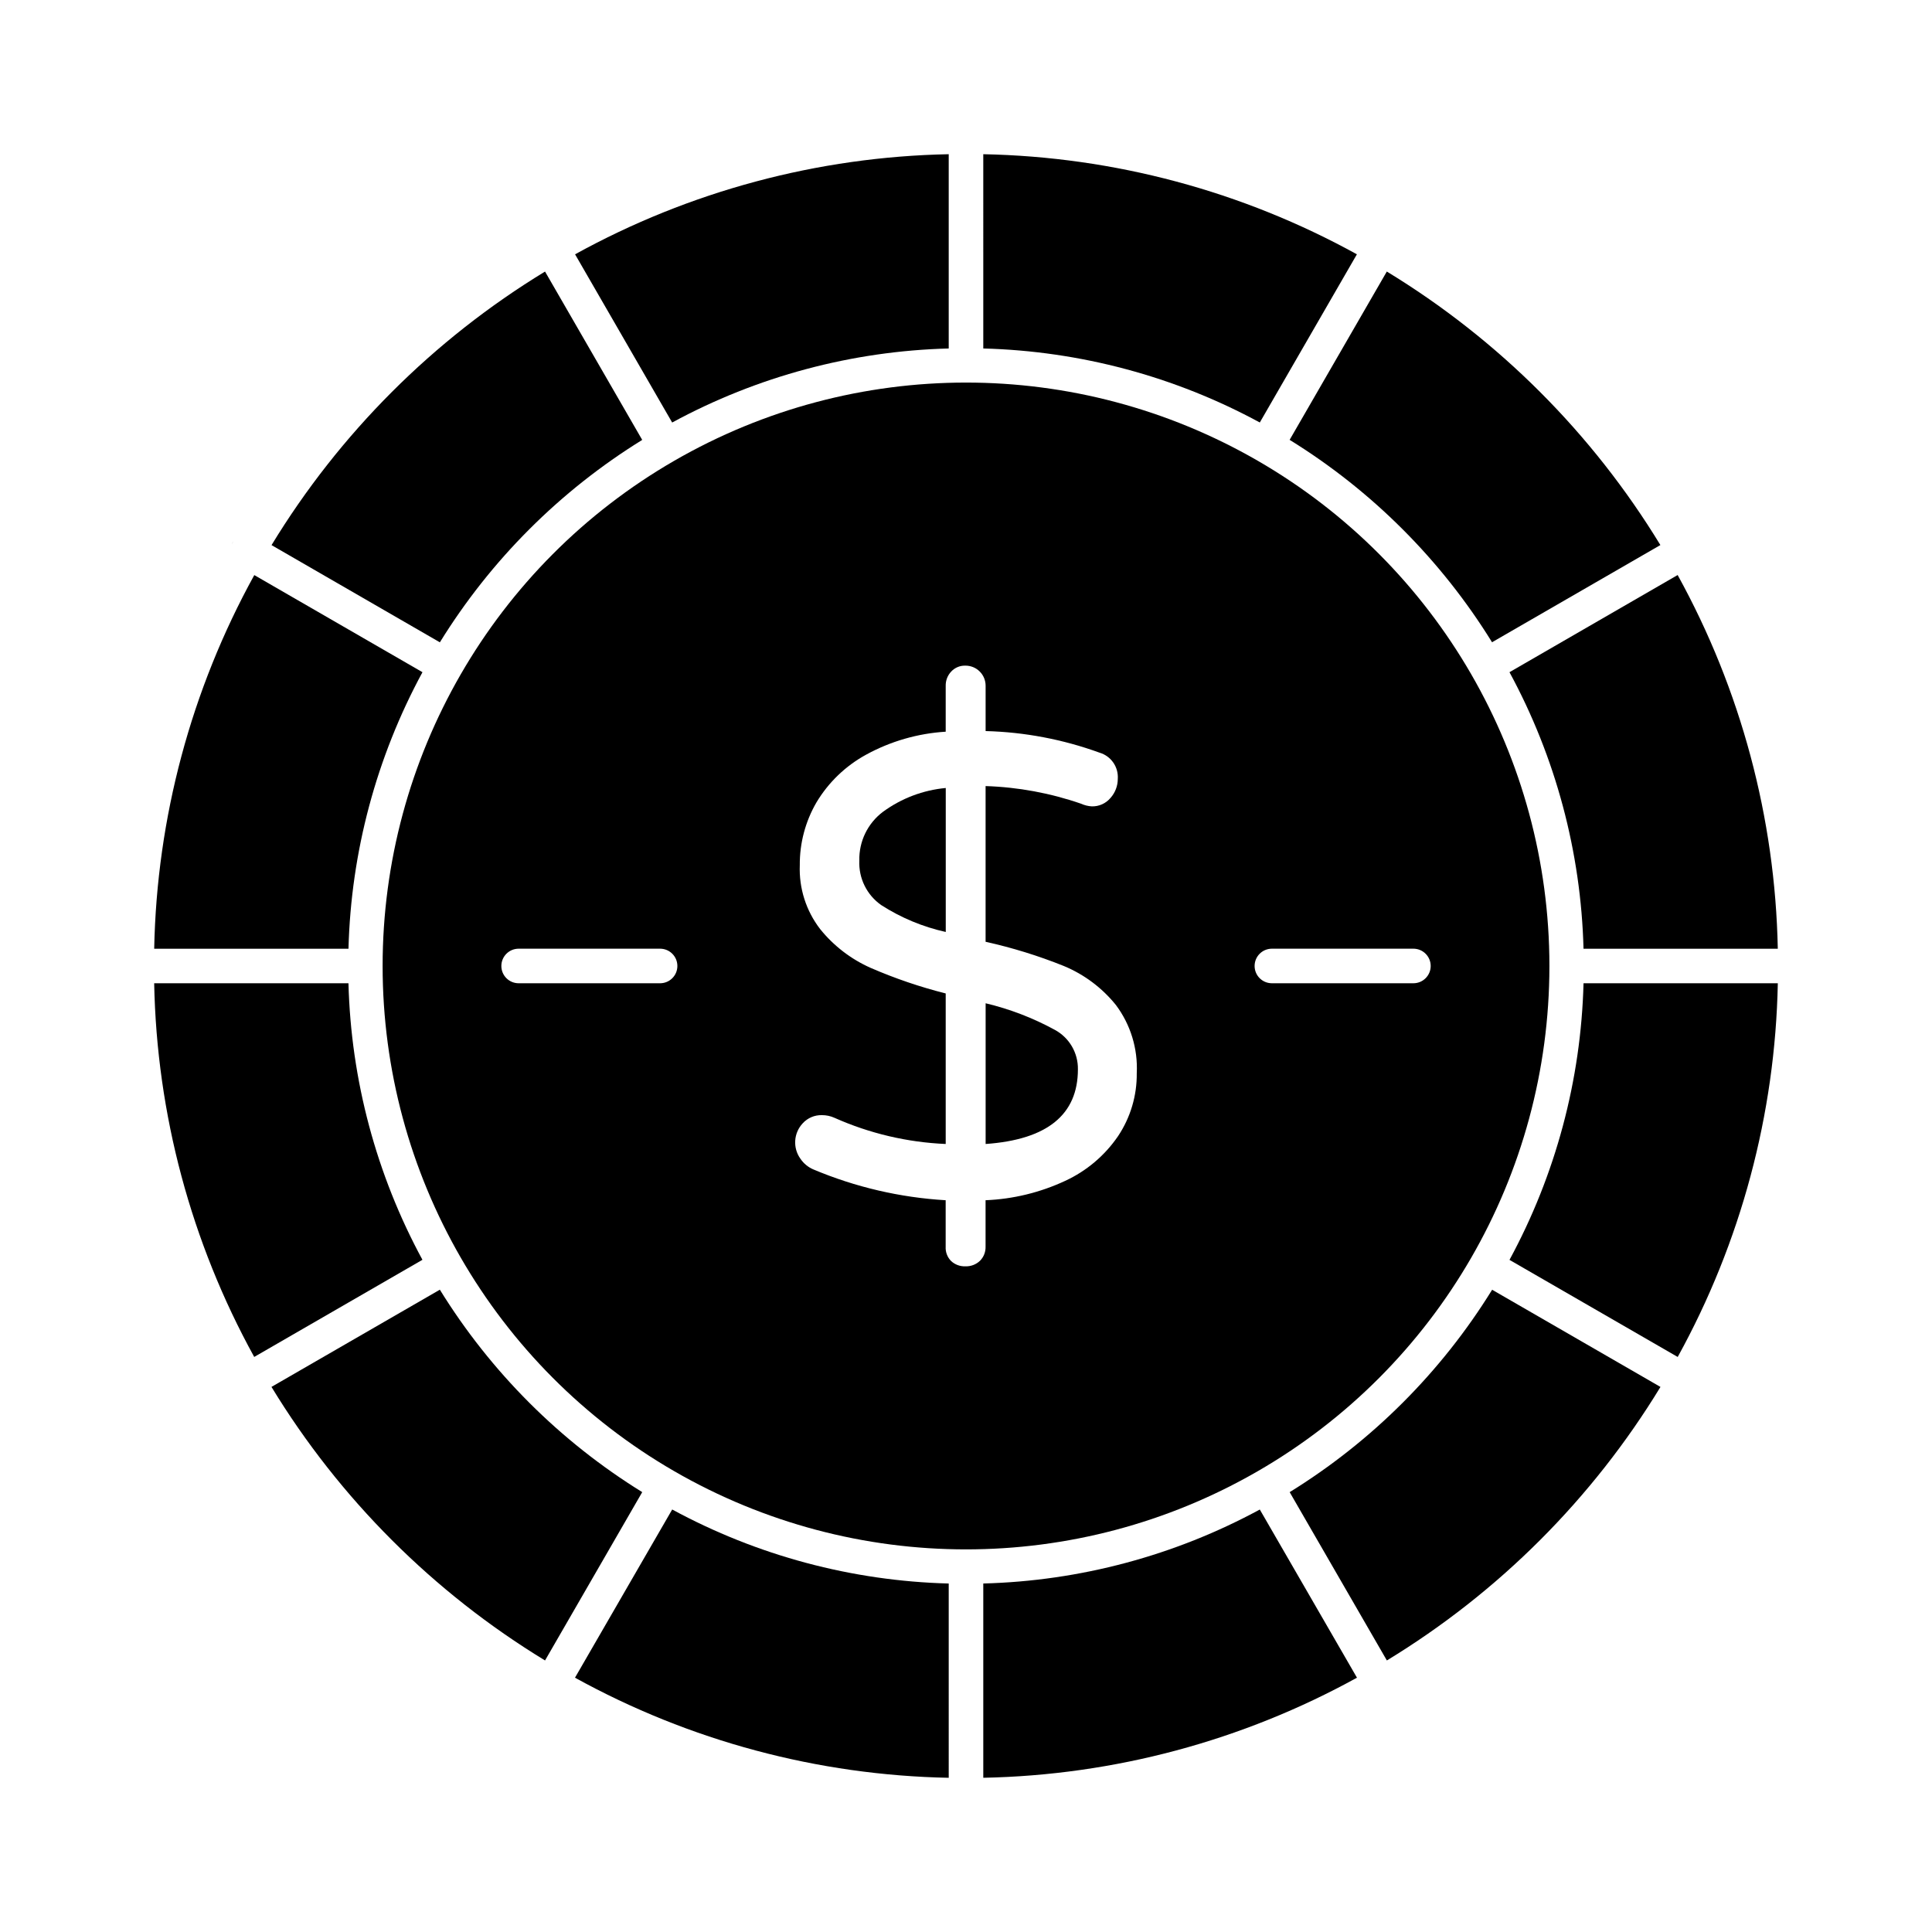 <?xml version="1.0" encoding="UTF-8"?>
<!-- Uploaded to: ICON Repo, www.iconrepo.com, Generator: ICON Repo Mixer Tools -->
<svg fill="#000000" width="800px" height="800px" version="1.1" viewBox="144 144 512 512" xmlns="http://www.w3.org/2000/svg">
 <g>
  <path d="m477.86 544.04c-22.539 12.215-47.648 18.934-73.281 19.605v51.484c34.672-0.68 68.66-9.785 99.031-26.523z"/>
  <path d="m423.5 416.9c-5.762-3.141-11.914-5.504-18.297-7.023v37.293c16.301-1.152 24.449-7.746 24.453-19.773v0.004c0.078-4.379-2.297-8.434-6.156-10.5z"/>
  <path d="m404.58 236.35c25.633 0.672 50.742 7.391 73.281 19.613l25.73-44.57c-30.363-16.742-64.344-25.844-99.012-26.527z"/>
  <path d="m371.73 372.06c-0.211 4.676 1.984 9.133 5.82 11.809 5.231 3.359 11.016 5.766 17.086 7.113v-38.156c-6.019 0.562-11.773 2.746-16.648 6.32-4.047 3.043-6.375 7.852-6.258 12.914z"/>
  <path d="m511.52 215.96-25.754 44.605c21.805 13.473 40.168 31.836 53.641 53.637l44.609-25.754h0.004c-18.027-29.609-42.887-54.465-72.5-72.488z"/>
  <path d="m563.65 395.42h51.484c-0.684-34.676-9.793-68.66-26.539-99.031l-44.566 25.75c12.227 22.539 18.949 47.648 19.621 73.281z"/>
  <path d="m554.61 400.09v-0.098-0.098 0.004c-0.035-55.223-29.523-106.23-77.359-133.83-47.836-27.594-106.76-27.574-154.58 0.047-47.82 27.621-77.273 78.652-77.273 133.88 0 55.223 29.453 106.25 77.273 133.88 47.82 27.621 106.74 27.641 154.58 0.047 47.836-27.59 77.324-78.602 77.359-133.83zm-235.68 4.484h-37.488c-2.527 0-4.578-2.051-4.578-4.578 0-2.531 2.051-4.582 4.578-4.582h37.488c2.531 0 4.582 2.051 4.582 4.582 0 2.527-2.051 4.578-4.582 4.578zm121.37 40.5 0.004 0.004c-3.519 5.16-8.375 9.266-14.047 11.875-6.617 3.082-13.777 4.824-21.07 5.121v12.312-0.004c0.039 1.395-0.492 2.742-1.469 3.731-1.047 1.004-2.461 1.535-3.906 1.473-1.375 0.051-2.715-0.441-3.731-1.371-1.012-1.004-1.547-2.391-1.469-3.812v-12.328c-12.055-0.711-23.902-3.465-35.031-8.152-1.41-0.594-2.617-1.59-3.469-2.859-2.055-2.867-1.797-6.785 0.609-9.367 1.305-1.434 3.172-2.227 5.109-2.172 1.137-0.004 2.262 0.234 3.297 0.699 9.309 4.152 19.316 6.508 29.496 6.945v-39.895c-6.793-1.711-13.434-3.973-19.859-6.762-5.238-2.316-9.844-5.856-13.434-10.32-3.715-4.832-5.617-10.812-5.375-16.902-0.047-5.848 1.48-11.598 4.418-16.648 3.188-5.32 7.738-9.691 13.184-12.66 6.492-3.547 13.684-5.621 21.066-6.074v-12.137c-0.035-1.418 0.492-2.789 1.473-3.816 0.961-1.027 2.32-1.594 3.727-1.551 1.43-0.016 2.805 0.543 3.816 1.555 1.012 1.008 1.574 2.383 1.562 3.812v11.969c10.301 0.266 20.488 2.199 30.172 5.719 3.047 0.887 5.066 3.773 4.856 6.941 0 1.855-0.676 3.644-1.906 5.035-1.238 1.492-3.098 2.328-5.039 2.258-0.957-0.062-1.898-0.297-2.773-0.695-8.156-2.824-16.688-4.402-25.316-4.68v41.266c7.074 1.566 14.004 3.711 20.727 6.414 5.383 2.231 10.125 5.777 13.785 10.312 3.91 5.207 5.871 11.617 5.547 18.121 0.062 5.918-1.664 11.723-4.949 16.648zm36.184-45.078c0-2.531 2.051-4.582 4.582-4.582h37.5c2.531 0 4.582 2.051 4.582 4.582 0 2.527-2.051 4.578-4.582 4.578h-37.5c-2.531 0-4.582-2.051-4.582-4.578z"/>
  <path d="m395.42 236.35v-51.484c-34.672 0.68-68.656 9.785-99.02 26.531l25.73 44.574c22.539-12.23 47.652-18.953 73.289-19.621z"/>
  <path d="m215.96 288.46 44.609 25.762c13.469-21.805 31.828-40.168 53.625-53.641l-25.754-44.613v-0.004c-29.605 18.027-54.461 42.887-72.48 72.496z"/>
  <path d="m236.35 395.42c0.672-25.629 7.391-50.738 19.609-73.281l-44.57-25.734c-16.742 30.367-25.844 64.348-26.527 99.016z"/>
  <path d="m255.95 477.86c-12.219-22.539-18.938-47.648-19.605-73.281h-51.488c0.676 34.668 9.777 68.652 26.512 99.023z"/>
  <path d="m395.42 563.65c-25.633-0.672-50.742-7.391-73.281-19.617l-25.762 44.574c30.371 16.75 64.363 25.855 99.043 26.527z"/>
  <path d="m288.44 584.04 25.758-44.613c-21.801-13.473-40.164-31.84-53.633-53.645l-44.621 25.762v0.004c18.027 29.609 42.887 54.469 72.496 72.492z"/>
  <path d="m594.33 287.78-0.039-0.039z"/>
  <path d="m584.04 511.55-44.609-25.754c-13.477 21.805-31.848 40.168-53.656 53.637l25.758 44.605c29.617-18.02 54.48-42.875 72.508-72.488z"/>
  <path d="m544.03 477.88 44.578 25.73c16.746-30.371 25.852-64.359 26.531-99.035h-51.488c-0.668 25.641-7.391 50.758-19.621 73.305z"/>
  <path d="m205.63 287.79c0.074-0.105 0.16-0.203 0.258-0.289-0.102 0.086-0.195 0.18-0.277 0.281-0.055 0.16-0.102 0.328-0.141 0.496 0.031-0.168 0.086-0.332 0.16-0.488z"/>
 </g>
</svg>
